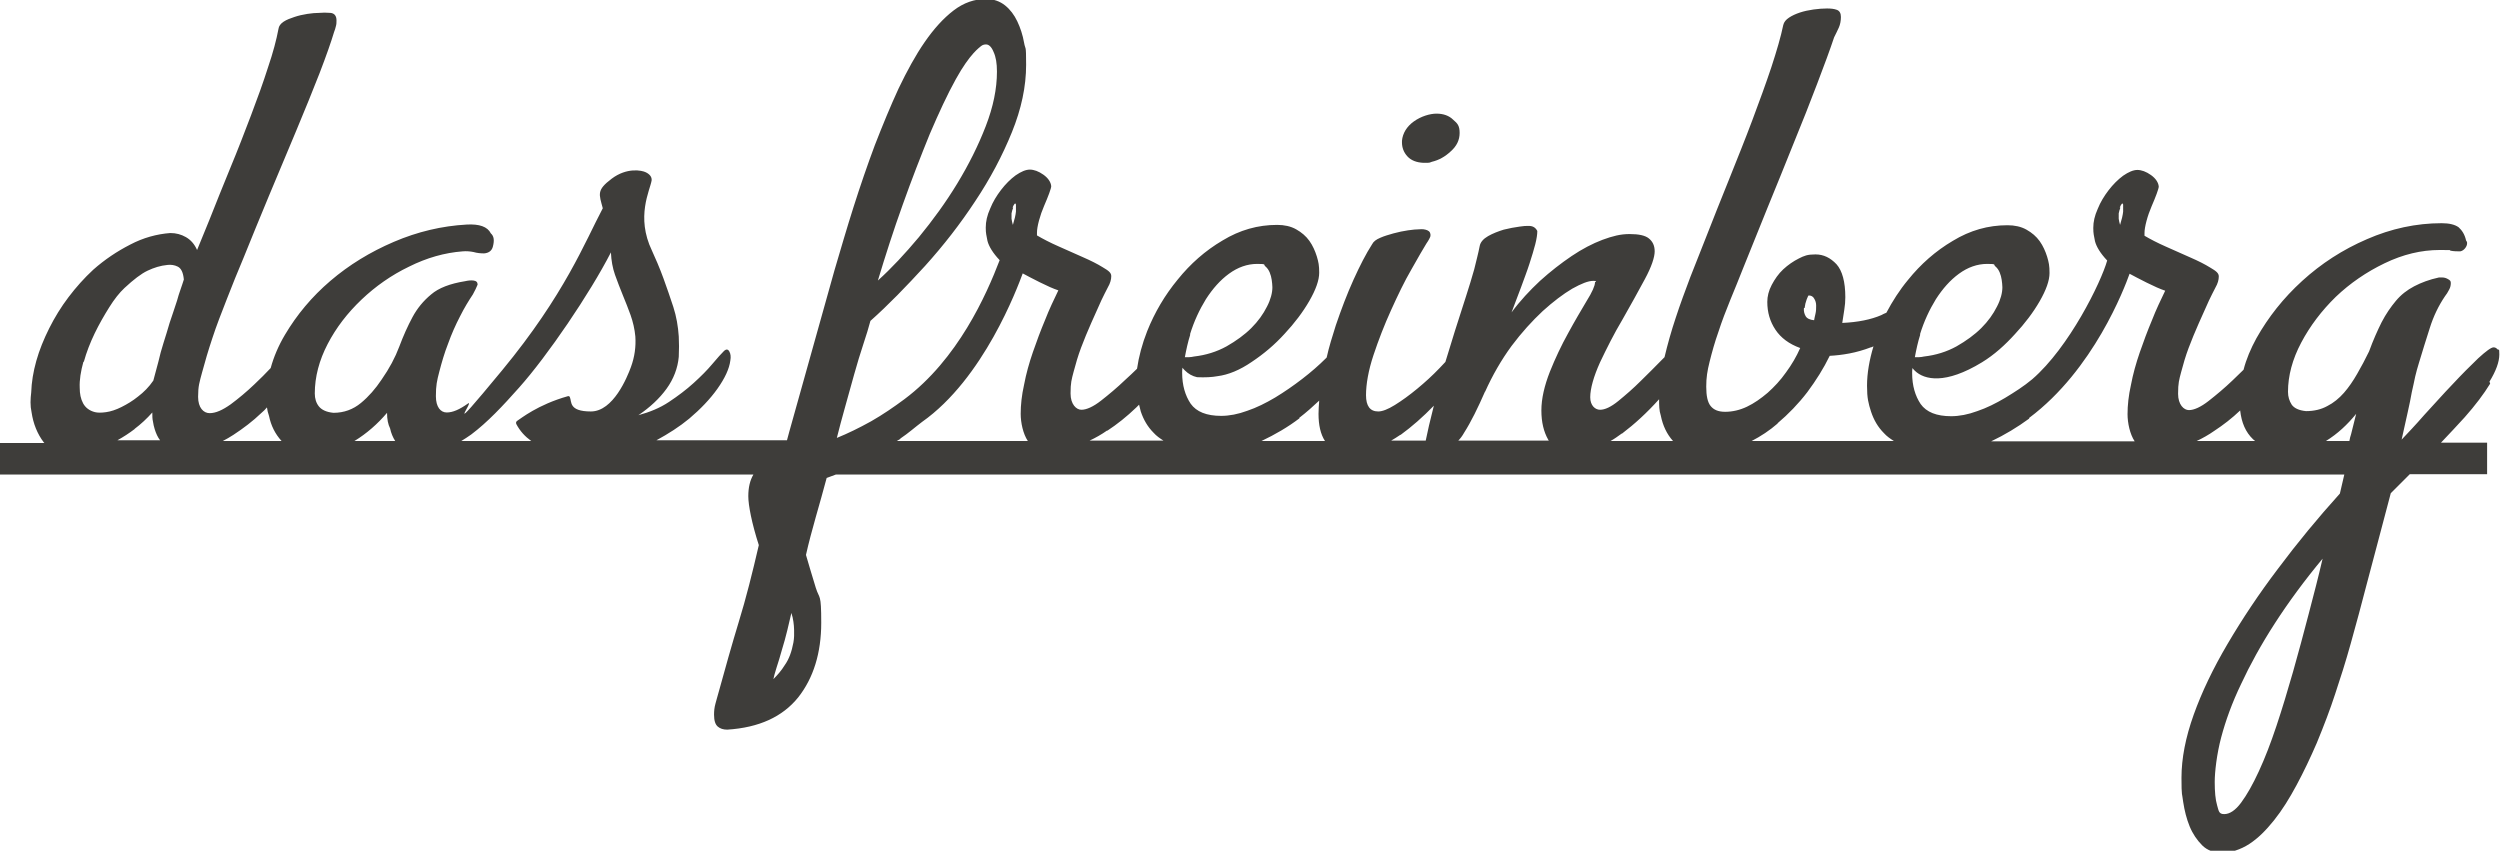 <svg width="737" height="251" viewBox="0 0 737 251" fill="none" xmlns="http://www.w3.org/2000/svg">
<g clip-path="url(#clip0_678_2038)">
<path d="M419.701 48H420.901C421.301 48 421.701 47.9 422.101 47.7C424.201 47.2 426.001 46.2 427.701 44.6C429.401 43.1 430.301 41.3 430.301 39.2C430.301 37.1 429.701 36.4 428.401 35.3C427.201 34.1 425.501 33.5 423.501 33.5C421.501 33.5 418.901 34.3 416.801 35.8C414.701 37.3 413.501 39.3 413.301 41.5V42C413.301 43.5 413.801 44.9 414.901 46.1C416.001 47.3 417.601 47.9 419.601 48H419.701Z" fill="#3E3D3A"/>
<path d="M733.9 112.499C735.8 109.399 736.8 106.699 736.8 104.499C736.8 102.299 736.6 103.399 736.3 102.999C735.9 102.599 735.6 102.399 735.1 102.399C734.4 102.399 732.9 103.499 730.6 105.599C728.3 107.799 725.8 110.299 723 113.299C720.2 116.199 717.5 119.299 714.7 122.299C712 125.399 709.7 127.799 708 129.599C708.7 126.399 709.3 123.699 709.8 121.499C710.3 119.299 710.7 117.299 711 115.599C711.4 113.899 711.7 112.399 712 110.999C712.3 109.699 712.7 108.299 713.1 106.999C714.1 103.599 715.2 100.199 716.3 96.699C717.4 93.199 718.9 90.099 720.8 87.299C721.2 86.799 721.6 86.199 722 85.399C722.4 84.699 722.5 83.999 722.5 83.399C722.5 82.799 722.2 82.599 721.7 82.299C721.2 81.999 720.6 81.799 720 81.799C719.4 81.799 719.6 81.799 719.5 81.799C719.4 81.799 719.2 81.799 719 81.799C716.2 82.399 713.8 83.299 711.7 84.399C709.6 85.499 707.8 86.899 706.3 88.699C704.8 90.499 703.4 92.499 702.1 94.999C700.9 97.399 699.6 100.299 698.4 103.599C697.3 105.899 696.1 108.099 694.9 110.199C693.7 112.299 692.4 114.199 691 115.799C689.6 117.399 687.9 118.799 686.1 119.699C684.3 120.699 682.2 121.199 679.8 121.199C677.7 120.999 676.3 120.299 675.6 119.299C674.9 118.199 674.5 116.999 674.5 115.499C674.5 110.799 675.8 105.899 678.4 100.999C681 96.099 684.4 91.599 688.6 87.499C692.8 83.499 697.6 80.199 703 77.599C708.4 74.999 713.8 73.699 719.2 73.699C724.6 73.699 721.4 73.699 722.4 73.899C723.4 74.099 724.3 74.099 725.3 74.099C725.8 73.999 726.3 73.699 726.7 73.199C727.1 72.699 727.3 72.199 727.3 71.699C727.3 71.199 727.2 71.299 727 70.899C726.6 69.099 725.8 67.899 724.8 66.999C723.7 66.199 722 65.799 719.8 65.799C712.3 65.799 704.9 67.399 697.8 70.499C690.6 73.599 684.3 77.699 678.7 82.799C673.1 87.899 668.7 93.499 665.2 99.699C663.5 102.799 662.2 105.899 661.4 108.999C660.4 109.999 659.3 110.999 658.2 112.099C655.8 114.399 653.4 116.399 651.1 118.199C648.8 119.999 646.8 120.899 645.3 120.899C643.8 120.899 642.1 119.299 642.1 116.099C642.1 112.899 642.4 111.999 643 109.699C643.6 107.399 644.3 104.999 645.2 102.599C646.1 100.199 647.1 97.799 648.2 95.299C649.3 92.899 650.3 90.599 651.2 88.599C651.8 87.299 652.5 85.999 653.1 84.799C653.8 83.599 654.1 82.499 654.1 81.499C654.1 80.499 653.3 79.899 651.6 78.899C650 77.899 648 76.899 645.7 75.899C643.4 74.899 641 73.799 638.5 72.699C636 71.599 633.9 70.499 632.2 69.499C632.2 69.399 632.2 69.299 632.2 69.199C632.2 69.099 632.2 68.899 632.2 68.699C632.2 67.799 632.4 66.599 632.8 65.099C633.2 63.599 633.7 62.199 634.3 60.799C634.9 59.399 635.4 58.199 635.8 57.099C636.2 55.999 636.4 55.299 636.4 54.999C636.3 53.799 635.5 52.599 634.1 51.599C632.7 50.599 631.3 50.099 630.1 50.099C628.9 50.099 627.5 50.699 625.9 51.799C624.4 52.899 622.9 54.399 621.6 56.099C620.3 57.799 619.2 59.599 618.4 61.599C617.5 63.599 617.1 65.399 617.1 67.199C617.1 68.999 617.3 69.399 617.6 71.099C618 72.699 619.2 74.699 621.2 76.799C619.4 83.199 610 102.399 599.1 111.799C596.6 113.899 593.9 115.599 591.1 117.299C588.4 118.899 585.6 120.299 582.9 121.199C580.2 122.199 577.6 122.699 575.2 122.699C570.9 122.699 567.9 121.499 566.2 119.099C564.6 116.699 563.7 113.699 563.7 109.999C563.7 109.499 563.7 108.999 563.8 108.499C564 108.799 564.2 108.999 564.5 109.299C567.3 111.999 573.5 113.399 584.3 106.799C587.9 104.599 591.1 101.699 594 98.499C596.9 95.399 599.4 92.099 601.3 88.799C603.2 85.499 604.2 82.699 604.2 80.499C604.2 78.299 604 77.399 603.5 75.699C603 74.099 602.3 72.499 601.3 71.099C600.3 69.699 599 68.599 597.4 67.699C595.8 66.799 593.9 66.399 591.8 66.399C586.1 66.399 580.8 67.899 575.7 70.999C570.6 73.999 566.2 77.899 562.5 82.499C560 85.499 557.9 88.799 556.1 92.199C555.6 92.399 555.1 92.599 554.6 92.899C551.6 94.199 547.7 94.999 543.1 95.199C543.3 93.899 543.5 92.599 543.7 91.299C543.9 90.099 544 88.799 544 87.599C544 83.099 543.1 79.799 541.4 77.899C539.6 75.999 537.6 74.999 535.2 74.999C532.8 74.999 531.9 75.399 530.3 76.199C528.7 76.999 527.1 78.099 525.7 79.399C524.3 80.699 523.2 82.299 522.3 83.999C521.4 85.699 521 87.399 521 88.999C521 92.099 521.8 94.799 523.4 97.199C525 99.599 527.4 101.399 530.7 102.599C529.6 105.099 528.2 107.499 526.5 109.799C524.9 112.099 523 114.099 521.1 115.799C519.1 117.499 517.1 118.899 515 119.899C512.9 120.899 510.7 121.399 508.6 121.399C506.5 121.399 505.2 120.799 504.3 119.699C503.4 118.599 503 116.699 503 113.999C503 111.299 503.3 109.399 504 106.599C504.7 103.799 505.5 100.899 506.6 97.799C507.6 94.699 508.8 91.599 510.1 88.399C511.4 85.199 512.7 82.099 513.9 78.999C516.1 73.599 518.4 67.799 521 61.399C523.6 54.999 526.2 48.699 528.7 42.399C531.3 36.099 533.6 30.199 535.7 24.699C537.8 19.199 539.5 14.599 540.7 10.999C541.2 9.999 541.7 8.999 542.1 8.099C542.5 7.199 542.7 6.099 542.7 4.999C542.7 3.899 542.3 3.199 541.5 2.899C540.7 2.599 539.7 2.499 538.6 2.499C537.5 2.499 536 2.599 534.6 2.799C533.2 2.999 531.8 3.299 530.6 3.699C529.4 4.099 528.3 4.599 527.4 5.199C526.5 5.799 525.9 6.499 525.7 7.399C525 10.799 523.8 14.899 522.2 19.799C520.6 24.599 518.7 29.799 516.6 35.399C514.5 40.999 512.2 46.699 509.8 52.699C507.4 58.699 505 64.599 502.8 70.299C501.4 73.899 499.9 77.699 498.3 81.699C496.8 85.699 495.3 89.699 494 93.699C492.7 97.599 491.6 101.499 490.7 105.299C490.5 105.499 490.3 105.699 490 105.999C488 107.999 486 110.099 483.7 112.299C481.5 114.499 479.3 116.399 477.1 118.199C474.9 119.999 473.1 120.799 471.7 120.799C470.3 120.799 468.8 119.599 468.8 117.099C468.8 114.599 469.8 110.999 471.7 106.799C473.7 102.599 475.8 98.399 478.3 94.199C480.7 89.999 482.9 85.999 484.9 82.299C486.9 78.599 487.8 75.799 487.8 74.099C487.8 72.399 487.2 71.199 486.1 70.299C485 69.399 483.1 68.999 480.4 68.999C477.7 68.999 475.4 69.599 472.4 70.699C469.5 71.799 466.4 73.399 463.3 75.499C460.2 77.599 457.1 79.999 454 82.799C451 85.599 448.1 88.699 445.6 92.099C446.5 89.599 447.5 87.199 448.4 84.699C449.3 82.199 450.2 79.899 450.9 77.699C451.6 75.499 452.2 73.599 452.6 71.999C453 70.399 453.2 69.099 453.2 68.099C452.7 67.099 451.9 66.599 450.7 66.599C449.5 66.599 449.5 66.599 448 66.799C446.5 66.999 444.9 67.299 443.3 67.699C441.7 68.199 440.1 68.799 438.7 69.599C437.3 70.399 436.4 71.399 436.2 72.599C435.8 74.699 435.2 76.899 434.6 79.399C433.9 81.899 433.1 84.499 432.2 87.299C429.8 94.599 427.8 101.099 426.1 106.699C425.5 107.299 425 107.899 424.4 108.499C422.3 110.699 420.1 112.699 417.8 114.599C415.5 116.499 413.3 118.099 411.2 119.399C409.1 120.699 407.5 121.299 406.3 121.299C403.9 121.299 402.7 119.699 402.7 116.499C402.7 113.299 403.4 109.199 404.9 104.699C406.4 100.199 408.1 95.799 410.1 91.399C412.1 86.999 414 82.999 416.1 79.399C418.1 75.799 419.6 73.299 420.5 71.799C421.2 70.799 421.6 69.999 421.7 69.599C421.8 68.799 421.5 68.199 420.8 67.899C420.1 67.599 419.3 67.499 418.4 67.599C417.6 67.599 416.5 67.699 415.1 67.899C413.7 68.099 412.3 68.399 410.8 68.799C409.4 69.199 408 69.599 406.9 70.099C405.7 70.599 404.9 71.199 404.5 71.999C402.7 74.799 400.9 78.299 399 82.499C397.1 86.699 395.4 91.199 393.8 95.899C392.8 99.099 391.8 102.199 391.1 105.399C391.1 105.399 391 105.499 390.9 105.599C388.8 107.699 386.5 109.699 383.9 111.699C381.3 113.699 378.7 115.499 375.9 117.199C373.2 118.799 370.4 120.199 367.7 121.099C365 122.099 362.4 122.599 360 122.599C355.7 122.599 352.7 121.399 351 118.999C349.4 116.599 348.5 113.599 348.5 109.899C348.5 109.399 348.5 108.899 348.6 108.399C348.8 108.699 349 108.899 349.3 109.199C350.3 110.199 351.5 110.899 352.9 111.199C355.3 111.299 357.3 111.199 358.9 110.899C362.1 110.499 365.5 109.099 369 106.699C372.6 104.299 375.8 101.599 378.7 98.399C381.6 95.299 384.1 91.999 386 88.699C387.9 85.399 388.9 82.599 388.9 80.399C388.9 78.199 388.7 77.299 388.2 75.599C387.7 73.999 387 72.399 386 70.999C385 69.599 383.7 68.499 382.1 67.599C380.5 66.699 378.6 66.299 376.5 66.299C370.8 66.299 365.5 67.799 360.4 70.899C355.3 73.899 350.9 77.799 347.2 82.399C343.4 86.999 340.4 92.099 338.2 97.599C336.7 101.399 335.7 105.199 335.2 108.699C334.1 109.799 332.9 110.899 331.7 111.999C329.3 114.299 326.9 116.299 324.6 118.099C322.3 119.899 320.3 120.799 318.8 120.799C317.3 120.799 315.6 119.199 315.6 115.999C315.6 112.799 315.9 111.899 316.5 109.599C317.1 107.299 317.8 104.899 318.7 102.499C319.6 100.099 320.6 97.699 321.7 95.199C322.8 92.799 323.8 90.499 324.7 88.499C325.3 87.199 326 85.899 326.6 84.699C327.3 83.499 327.6 82.399 327.6 81.399C327.6 80.399 326.8 79.799 325.1 78.799C323.5 77.799 321.5 76.799 319.2 75.799C316.9 74.799 314.5 73.699 312 72.599C309.5 71.499 307.4 70.399 305.7 69.399C305.7 69.299 305.7 69.199 305.7 69.099C305.7 68.999 305.7 68.799 305.7 68.599C305.7 67.699 305.9 66.499 306.3 64.999C306.7 63.499 307.2 62.099 307.8 60.699C308.4 59.299 308.9 58.099 309.3 56.999C309.7 55.899 309.9 55.199 309.9 54.899C309.8 53.699 309 52.499 307.6 51.499C306.2 50.499 304.8 49.999 303.6 49.999C302.4 49.999 301 50.599 299.4 51.699C297.9 52.799 296.4 54.299 295.1 55.999C293.8 57.699 292.7 59.499 291.9 61.499C291 63.499 290.6 65.299 290.6 67.099C290.6 68.899 290.8 69.299 291.1 70.999C291.5 72.599 292.7 74.599 294.7 76.699C290.8 86.899 282.4 105.899 266.6 117.699C263.5 119.999 260.3 122.199 256.8 124.199C253.2 126.199 249.9 127.799 246.7 129.099C247.4 126.299 248.2 123.299 249.1 120.099C250 116.899 250.9 113.599 251.8 110.399C252.7 107.199 253.6 104.199 254.5 101.499C255.4 98.799 256.1 96.499 256.6 94.599C261.9 89.899 267.2 84.399 272.7 78.399C278.2 72.299 283.1 65.999 287.5 59.299C291.9 52.699 295.5 45.899 298.3 38.999C301.1 32.099 302.5 25.499 302.5 19.099C302.5 12.699 302.3 14.899 301.9 12.599C301.5 10.299 300.8 8.199 299.9 6.299C299 4.399 297.8 2.799 296.3 1.599C294.8 0.399 292.9 -0.301 290.7 -0.301C287.3 -0.301 284.1 0.799 281.1 3.099C278.1 5.399 275.3 8.499 272.6 12.399C269.9 16.299 267.4 20.899 264.9 26.099C262.5 31.299 260.2 36.899 257.9 42.799C255.7 48.699 253.6 54.799 251.6 61.099C249.6 67.399 247.8 73.599 246 79.699L232.7 127.199L232 129.799H193.5C197 127.899 200.3 125.799 203.2 123.399C206.5 120.599 209.3 117.699 211.5 114.599C213.7 111.499 215 108.699 215.3 106.299C215.5 105.199 215.4 104.299 215 103.599C214.6 102.899 214.1 102.899 213.5 103.399C212.7 104.199 211.5 105.499 210 107.299C208.5 109.099 206.7 110.899 204.5 112.899C202.3 114.899 199.9 116.699 197.2 118.499C194.5 120.299 191.5 121.499 188.2 122.399C191.6 120.099 194.4 117.499 196.5 114.599C198.6 111.699 199.8 108.499 200.1 105.199C200.2 103.099 200.2 101.099 200.1 99.199C199.9 96.199 199.4 93.299 198.5 90.499C197.6 87.699 196.6 84.899 195.6 82.099C194.6 79.299 193 75.599 192.2 73.899C187.4 63.899 191.6 56.199 192.1 53.199C192.2 52.199 191.6 51.399 190.4 50.799C189.2 50.199 184.8 49.299 180.3 52.699C175.8 56.099 176.6 57.199 177.7 61.399C172.5 71.199 166.5 86.799 148 109.199C129.5 131.599 140.3 117.299 137.9 118.999C135.5 120.699 133.5 121.599 131.7 121.599C129.9 121.599 128.5 119.999 128.5 116.799C128.5 113.599 128.8 112.299 129.5 109.599C130.2 106.899 131 104.099 132.1 101.299C133.1 98.499 134.3 95.799 135.6 93.299C136.9 90.699 138.2 88.599 139.4 86.799C140 85.699 140.5 84.699 140.8 83.899C140.8 83.199 140.4 82.799 139.6 82.699C138.8 82.599 138 82.699 137.1 82.899C132.7 83.599 129.3 84.899 127.1 86.799C124.8 88.699 123 90.899 121.6 93.499C120.2 96.099 118.9 98.999 117.7 102.199C116.5 105.399 114.8 108.599 112.5 111.899C110.7 114.599 108.7 116.899 106.4 118.799C104.1 120.699 101.4 121.699 98.3 121.699C96.2 121.499 94.8 120.799 94 119.799C93.2 118.799 92.8 117.499 92.8 115.999C92.8 111.099 94.1 106.199 96.6 101.399C99.1 96.599 102.4 92.299 106.6 88.299C110.7 84.399 115.4 81.099 120.6 78.599C125.8 75.999 131.1 74.499 136.4 74.099C137.5 73.999 138.6 74.099 139.6 74.299C140.6 74.599 141.7 74.699 142.7 74.699C144.1 74.599 145 73.899 145.3 72.699C145.8 70.799 145.6 69.599 144.7 68.799C143.7 66.799 141.3 65.999 137.6 66.199C130.3 66.599 123.1 68.299 116.1 71.299C109.1 74.299 102.9 78.099 97.4 82.799C91.9 87.499 87.5 92.799 84 98.699C82.1 101.899 80.7 105.199 79.8 108.499C78.3 110.099 76.8 111.599 75 113.299C72.7 115.499 70.3 117.499 68 119.199C65.6 120.899 63.6 121.799 61.8 121.799C60 121.799 58.4 120.199 58.4 116.999C58.4 113.799 58.8 112.699 59.6 109.699C60.4 106.699 61.4 103.299 62.6 99.699C63.8 95.999 65.3 92.199 66.9 88.099C68.5 83.999 70.1 79.999 71.8 75.999C74.1 70.299 76.6 64.199 79.3 57.699C82 51.199 84.7 44.799 87.3 38.599C89.9 32.399 92.2 26.699 94.2 21.599C96.2 16.399 97.6 12.399 98.5 9.399C98.7 8.899 98.9 8.299 99 7.799C99.2 7.199 99.2 6.599 99.2 5.999C99.2 4.699 98.6 3.899 97.4 3.799C96.2 3.699 95.1 3.699 94.1 3.799C93.1 3.799 91.9 3.899 90.6 4.099C89.3 4.299 88 4.599 86.8 4.999C85.6 5.399 84.5 5.799 83.6 6.399C82.7 6.999 82.2 7.699 82.1 8.499C81.5 11.699 80.5 15.499 79 19.899C77.6 24.299 75.9 28.999 74 33.999C72.1 38.999 70.1 44.199 67.9 49.499C65.7 54.799 63.7 59.899 61.7 64.899L58.1 73.699C57.3 71.899 56.2 70.699 54.8 69.899C53.4 69.099 51.9 68.699 50.2 68.699C46.2 68.999 42.2 70.099 38.4 72.099C34.5 74.099 30.9 76.499 27.5 79.499C24.8 81.999 22.4 84.699 20.2 87.599C18 90.499 16.1 93.599 14.5 96.799C12.9 99.999 11.6 103.199 10.7 106.399C9.8 109.599 9.3 112.699 9.2 115.699C9.1 116.599 9 117.599 9 118.599C9 119.599 9.1 120.599 9.3 121.499C9.8 124.899 11 127.899 12.9 130.399C12.9 130.399 13 130.499 13.1 130.599H0V139.899H222.1C221.1 141.599 220.6 143.699 220.6 146.299C220.6 148.899 221.6 154.199 223.7 160.699C221.8 168.899 219.9 176.499 217.8 183.299C215.7 190.199 213.8 196.999 211.9 203.899C211.5 205.199 211.2 206.499 210.9 207.499C210.6 208.599 210.5 209.599 210.5 210.699C210.5 212.499 210.9 213.599 211.6 214.199C212.3 214.799 213.2 215.099 214.4 215.099C223.8 214.499 230.7 211.299 235.3 205.599C239.8 199.899 242.1 192.499 242.1 183.599C242.1 174.699 241.6 176.799 240.5 173.299C239.4 169.799 238.5 166.599 237.6 163.599C238.4 159.999 239.4 156.299 240.5 152.399C241.6 148.499 242.7 144.699 243.7 140.899C244.5 140.599 245.4 140.299 246.4 139.899H691.1L689.8 145.499C683.3 152.699 677.2 160.099 671.6 167.599C665.9 175.099 661 182.499 656.7 189.799C652.4 197.099 649.1 203.999 646.7 210.699C644.3 217.399 643.1 223.599 643.1 229.299C643.1 234.999 643.3 233.799 643.6 236.399C644 238.999 644.6 241.399 645.5 243.599C646.4 245.799 647.7 247.699 649.2 249.199C650.7 250.699 652.7 251.399 655.1 251.399C657.5 251.399 660.5 250.499 663.1 248.799C665.7 247.099 668 244.799 670.4 241.799C672.8 238.799 674.9 235.399 677 231.499C679.1 227.599 681.1 223.399 683 218.999C685.1 213.899 686.9 209.199 688.4 204.599C689.9 200.099 691.5 195.099 693 189.699C694.5 184.299 696.2 178.099 698 171.099C699.9 164.099 702.1 155.499 704.8 145.399C706.7 143.499 708.5 141.699 710.4 139.799H733.2V130.499H719.6C722.1 127.899 724.4 125.399 726.6 122.999C729.7 119.499 732.2 116.199 734.1 113.099L733.9 112.499ZM266.1 60.399C268.8 52.799 271.5 45.899 274.1 39.499C276.8 33.199 279.3 27.799 281.8 23.299C286 15.699 288.8 13.999 289.2 13.599C289.7 13.199 290.2 13.099 290.7 13.099C291.5 13.099 292.3 13.799 292.9 15.299C293.6 16.799 293.9 18.699 293.9 21.099C293.9 26.199 292.8 31.499 290.6 37.199C288.4 42.899 285.6 48.499 282.2 54.099C278.8 59.699 275 64.899 270.9 69.899C266.8 74.799 262.8 79.099 258.8 82.699C261 75.399 263.4 67.899 266.1 60.399ZM234.1 187.499C234.1 188.099 234 188.699 233.9 189.399C233.4 192.099 232.6 194.299 231.4 195.999C230.3 197.799 229.1 199.099 228 200.199C228.1 199.599 228.4 198.499 228.9 196.899C229.4 195.299 230 193.499 230.5 191.599C231.1 189.699 231.6 187.799 232.1 185.799C232.6 183.799 233 182.099 233.3 180.699C233.6 181.599 233.8 182.499 233.9 183.299C234 184.099 234.1 184.899 234.1 185.699C234.1 186.499 234.1 186.899 234.1 187.599V187.499ZM680.6 180.999C679.1 186.699 677.6 192.399 676 197.999C674.4 203.599 672.8 208.899 671.1 213.999C669.4 219.099 667.7 223.499 665.9 227.399C664.1 231.299 662.4 234.299 660.7 236.599C659 238.899 657.3 239.999 655.7 239.999C654.1 239.999 654.1 239.099 653.6 237.399C653.1 235.699 652.9 233.399 652.9 230.499C652.9 227.599 653.5 222.299 654.8 217.399C656.1 212.499 658 207.199 660.7 201.599C663.3 195.999 666.6 189.999 670.6 183.799C674.6 177.599 679.3 171.199 684.7 164.699C683.5 169.899 682.1 175.299 680.6 180.999ZM652.8 126.999C655.4 125.299 658 123.299 660.4 120.999C660.8 124.599 662 127.399 664.2 129.499C664.4 129.699 664.6 129.799 664.8 129.999H647.6C649.3 129.199 651.1 128.199 652.8 126.999ZM624.9 61.199C625.1 60.699 625.3 60.299 625.5 60.099C625.7 59.899 625.8 59.999 625.9 60.299C625.9 60.699 625.9 61.399 625.9 62.399C625.8 63.399 625.5 64.699 625 66.299C624.8 65.699 624.7 65.099 624.6 64.499C624.6 63.899 624.6 63.399 624.6 62.899C624.7 62.299 624.9 61.699 625.1 61.199H624.9ZM598.2 123.199C617.2 108.999 626.3 84.899 627.8 80.699C628.9 81.299 630.6 82.199 632.8 83.299C635 84.399 636.8 85.199 638.3 85.699C637 88.399 635.6 91.299 634.4 94.399C633.1 97.499 631.9 100.699 630.8 103.899C629.7 107.099 628.8 110.299 628.2 113.499C627.5 116.599 627.2 119.499 627.2 122.099C627.2 124.699 627.9 127.999 629.3 130.099H587C591 128.199 594.8 125.899 598.2 123.399V123.199ZM566 98.599C567.2 94.699 568.8 91.299 570.7 88.199C572.7 85.099 574.9 82.599 577.5 80.699C580.1 78.799 582.9 77.799 585.8 77.799C588.7 77.799 587.6 77.999 588.2 78.499C588.8 78.999 589.2 79.599 589.5 80.299C589.8 80.999 590 81.799 590.1 82.499C590.2 83.299 590.3 83.999 590.3 84.699C590.3 86.299 589.8 88.299 588.7 90.399C587.6 92.599 586.1 94.699 584.1 96.699C582.1 98.699 579.6 100.499 576.8 102.099C573.9 103.699 570.7 104.699 567.2 105.099C566.7 105.199 566.2 105.299 565.7 105.299H564.5C564.9 103.099 565.4 100.799 566.1 98.599H566ZM532 90.799C532.1 89.899 532.3 89.099 532.6 88.299C532.9 87.499 533.1 87.099 533.2 87.099C533.9 87.099 534.5 87.399 534.8 87.999C535.2 88.599 535.4 89.299 535.4 90.099C535.4 90.899 535.4 91.699 535.2 92.499C535 93.299 534.9 93.899 534.8 94.399C533.6 94.299 532.7 93.899 532.3 93.199C531.9 92.499 531.7 91.699 531.8 90.799H532ZM524 124.799C527.2 122.099 530.2 118.999 532.8 115.599C535.4 112.099 537.6 108.599 539.4 104.899C541.2 104.799 543.1 104.599 545.2 104.199C547.3 103.799 549.4 103.199 551.5 102.399C551.8 102.399 552 102.199 552.3 102.099C551.1 106.099 550.4 109.999 550.4 113.699C550.4 117.399 550.8 118.899 551.6 121.399C552.4 123.799 553.6 125.899 555.4 127.699C556.2 128.599 557.2 129.299 558.3 129.999H516.4C519.1 128.599 521.7 126.899 524.1 124.799H524ZM478.2 127.799C481.9 124.999 485.5 121.699 489.1 117.699C489.1 119.399 489.1 120.999 489.6 122.499C490.2 125.499 491.4 127.999 493.2 129.999H474.8C475.9 129.399 477 128.599 478.1 127.799H478.2ZM437.8 115.499C440 110.599 442.6 106.099 445.6 101.999C448.6 97.999 451.7 94.599 454.8 91.699C457.9 88.899 460.8 86.699 463.5 85.099C466.2 83.599 468.2 82.799 469.7 82.799C471.2 82.799 470.2 82.999 470.2 83.299C470.2 84.199 469.4 86.099 467.7 88.799C466.1 91.499 464.2 94.699 462.3 98.199C460.3 101.799 458.5 105.599 456.9 109.599C455.3 113.699 454.4 117.499 454.4 120.999C454.4 124.499 455.1 127.299 456.4 129.599C456.4 129.699 456.6 129.799 456.6 129.899H429.9C430.5 129.299 431.1 128.499 431.6 127.599C433.7 124.299 435.7 120.199 437.8 115.399V115.499ZM412.9 128.199C416.2 125.799 419.5 122.899 422.7 119.599C421.6 123.899 420.8 127.399 420.3 129.899H410.1C411 129.399 411.9 128.799 412.8 128.199H412.9ZM383 123.199C385.2 121.499 387.1 119.799 388.9 118.099C388.8 119.499 388.7 120.799 388.7 121.999C388.7 125.299 389.3 127.999 390.6 129.999H371.9C375.9 128.099 379.7 125.899 383.1 123.299L383 123.199ZM350.8 98.599C352 94.699 353.6 91.299 355.5 88.199C357.5 85.099 359.7 82.599 362.3 80.699C364.9 78.799 367.7 77.799 370.6 77.799C373.5 77.799 372.4 77.999 373 78.499C373.6 78.999 374 79.599 374.3 80.299C374.6 80.999 374.8 81.799 374.9 82.499C375 83.299 375.1 83.999 375.1 84.699C375.1 86.299 374.6 88.299 373.5 90.399C372.4 92.599 370.9 94.699 368.9 96.699C366.9 98.699 364.4 100.499 361.6 102.099C358.7 103.699 355.5 104.699 352 105.099C351.5 105.199 351 105.299 350.5 105.299H349.3C349.7 103.099 350.2 100.799 350.9 98.599H350.8ZM326.4 126.999C329.3 125.099 332.2 122.799 335 120.099C335.3 119.799 335.5 119.599 335.8 119.299C336 119.999 336.1 120.599 336.3 121.299C337.1 123.699 338.3 125.799 340.1 127.599C340.9 128.499 341.9 129.199 343 129.899H321.2C322.9 129.099 324.7 128.099 326.4 126.899V126.999ZM298.5 61.199C298.7 60.699 298.9 60.299 299.1 60.099C299.3 59.899 299.4 59.999 299.5 60.299C299.5 60.699 299.5 61.399 299.5 62.399C299.4 63.399 299.1 64.699 298.6 66.299C298.4 65.699 298.3 65.099 298.2 64.499C298.2 63.899 298.2 63.399 298.2 62.899C298.3 62.299 298.5 61.699 298.7 61.199H298.5ZM265.4 129.299C267.8 127.699 269.8 125.899 271.8 124.399C290 111.599 299.9 84.899 301.5 80.599C302.6 81.199 304.3 82.099 306.5 83.199C308.7 84.299 310.5 85.099 312 85.599C310.7 88.299 309.3 91.199 308.1 94.299C306.8 97.399 305.6 100.599 304.5 103.799C303.4 106.999 302.5 110.199 301.9 113.399C301.2 116.499 300.9 119.399 300.9 121.999C300.9 124.599 301.6 127.899 303 129.999H264.4C264.7 129.799 265.1 129.599 265.4 129.399V129.299ZM138.9 128.099C143.7 124.499 148.2 119.699 153 114.299C161.4 104.899 173.9 86.499 180.1 74.399C180.2 76.799 180.6 78.999 181.3 80.999C182 82.999 182.8 84.999 183.6 86.999C184.4 88.999 185.2 90.899 185.9 92.899C186.6 94.899 187.1 96.999 187.3 99.199C187.5 102.199 187.1 105.199 186 108.199C184.9 111.199 180.8 121.299 174.2 121.299C167.6 121.299 168.6 118.399 168 117.099C167.9 116.899 167.8 116.699 167.4 116.799C158.5 119.299 153.4 123.499 152.7 123.899C152.2 124.199 152 124.499 152.2 124.999C153.3 127.099 154.8 128.699 156.6 129.999H136C137 129.399 137.9 128.799 138.9 128.099ZM114.1 121.699C114.1 123.599 114.4 125.099 115 126.299C115.3 127.699 115.8 128.899 116.5 129.999H104.5C108.1 127.799 111.3 124.999 114.1 121.699ZM68.8 128.199C71.7 126.299 74.5 124.199 77.1 121.699C77.7 121.199 78.2 120.699 78.7 120.099C78.8 120.899 79 121.799 79.3 122.599C79.9 125.499 81.1 127.899 83 129.999H65.7C66.7 129.499 67.7 128.899 68.8 128.199ZM24.7 106.699C25.5 103.799 26.6 100.999 27.9 98.299C29.2 95.599 30.7 92.999 32.2 90.599C33.7 88.199 35.2 86.299 36.7 84.899C39.4 82.399 41.6 80.699 43.5 79.799C45.4 78.899 47.3 78.299 49.4 78.099C50.4 77.999 51.4 78.099 52.4 78.599C53.4 79.099 54 80.299 54.2 82.399C53.9 83.299 53.6 84.299 53.2 85.399C52.8 86.499 52.5 87.499 52.2 88.599C51.4 90.999 50.7 93.199 50 95.199C49.4 97.299 48.8 99.199 48.2 101.099C47.6 102.999 47.1 104.799 46.7 106.599C46.2 108.399 45.7 110.299 45.2 112.199C43.9 114.099 42.4 115.599 40.7 116.899C39.1 118.199 37.4 119.199 35.8 119.999C34.2 120.799 32.7 121.299 31.3 121.499C29.9 121.699 28.8 121.699 28 121.499C26.4 121.099 25.2 120.199 24.5 118.899C23.8 117.599 23.5 116.099 23.5 114.299C23.4 111.999 23.8 109.499 24.6 106.599L24.7 106.699ZM39.6 126.499C41.6 124.999 43.3 123.399 44.9 121.599C44.9 122.599 44.9 123.499 45.1 124.299C45.2 125.099 45.4 125.799 45.6 126.499C46 127.799 46.5 128.899 47.2 129.799H34.6C36.4 128.799 38.1 127.699 39.8 126.399L39.6 126.499ZM685.7 129.999C689.1 127.899 692 125.199 694.6 121.999L693.1 127.999C692.9 128.599 692.7 129.299 692.6 129.999H685.8H685.7Z" fill="#3E3D3A"/>
</g>
<defs>
<clipPath id="clip0_678_2038">
<rect width="736.8" height="250.8" fill="white"/>
</clipPath>
</defs>
</svg>
